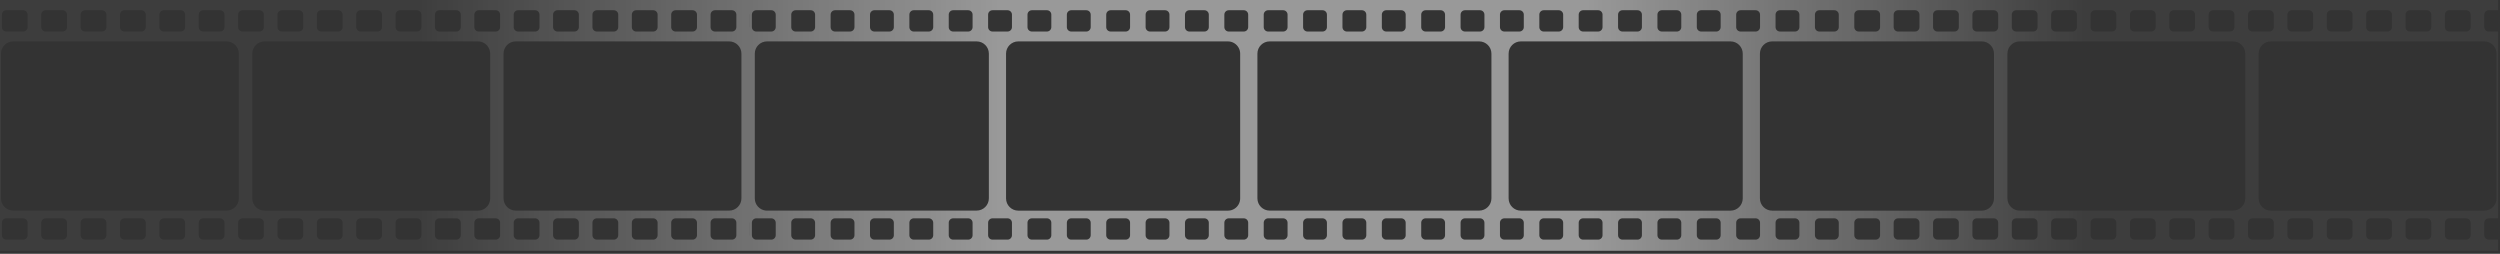 <?xml version="1.0" encoding="UTF-8"?> <svg xmlns="http://www.w3.org/2000/svg" width="729" height="74" viewBox="0 0 729 74" fill="none"><rect x="0" y="0" width="729" height="74" fill="#333333" stroke="none"/><path fill-rule="evenodd" clip-rule="evenodd" d="M728.433 2.983H725.699C724.984 2.983 724.41 3.558 724.41 4.272V7.907C724.41 8.622 724.984 9.197 725.699 9.197H728.433V63.663H725.699C724.984 63.663 724.41 64.238 724.41 64.952V68.588C724.41 69.302 724.984 69.877 725.699 69.877H728.433V73.124H0V0H728.433V2.983ZM1.833 63.663C1.119 63.663 0.544 64.238 0.544 64.952V68.588C0.544 69.302 1.119 69.877 1.833 69.877H6.773C7.488 69.877 8.063 69.302 8.063 68.588V64.952C8.063 64.238 7.488 63.663 6.773 63.663H1.833ZM13.314 63.663C12.599 63.663 12.024 64.238 12.024 64.952V68.588C12.024 69.302 12.599 69.877 13.314 69.877H18.255C18.969 69.877 19.543 69.302 19.544 68.588V64.952C19.543 64.238 18.969 63.663 18.255 63.663H13.314ZM24.795 63.663C24.081 63.663 23.506 64.238 23.506 64.952V68.588C23.506 69.302 24.081 69.877 24.795 69.877H29.735C30.45 69.877 31.025 69.302 31.025 68.588V64.952C31.025 64.238 30.45 63.663 29.735 63.663H24.795ZM36.276 63.663C35.561 63.663 34.986 64.238 34.986 64.952V68.588C34.986 69.302 35.561 69.877 36.276 69.877H41.216C41.93 69.877 42.505 69.302 42.505 68.588V64.952C42.505 64.238 41.93 63.663 41.216 63.663H36.276ZM47.757 63.663C47.042 63.663 46.468 64.238 46.468 64.952V68.588C46.468 69.302 47.042 69.877 47.757 69.877H52.697C53.412 69.877 53.987 69.302 53.987 68.588V64.952C53.987 64.238 53.412 63.663 52.697 63.663H47.757ZM59.238 63.663C58.523 63.663 57.948 64.238 57.948 64.952V68.588C57.948 69.302 58.523 69.877 59.238 69.877H64.178C64.892 69.877 65.467 69.302 65.468 68.588V64.952C65.467 64.238 64.892 63.663 64.178 63.663H59.238ZM70.719 63.663C70.004 63.663 69.43 64.238 69.43 64.952V68.588C69.43 69.302 70.004 69.877 70.719 69.877H75.659C76.374 69.877 76.948 69.302 76.948 68.588V64.952C76.948 64.238 76.374 63.663 75.659 63.663H70.719ZM82.2 63.663C81.485 63.663 80.91 64.238 80.91 64.952V68.588C80.91 69.302 81.485 69.877 82.2 69.877H87.14C87.854 69.877 88.429 69.302 88.43 68.588V64.952C88.429 64.238 87.854 63.663 87.14 63.663H82.2ZM93.68 63.663C92.966 63.663 92.391 64.238 92.391 64.952V68.588C92.391 69.302 92.966 69.877 93.68 69.877H98.621C99.335 69.877 99.91 69.302 99.91 68.588V64.952C99.91 64.238 99.335 63.663 98.621 63.663H93.68ZM105.162 63.663C104.447 63.663 103.872 64.238 103.872 64.952V68.588C103.872 69.302 104.447 69.877 105.162 69.877H110.102C110.816 69.877 111.391 69.302 111.391 68.588V64.952C111.391 64.238 110.816 63.663 110.102 63.663H105.162ZM116.642 63.663C115.928 63.663 115.353 64.238 115.353 64.952V68.588C115.353 69.302 115.928 69.877 116.642 69.877H121.583C122.297 69.877 122.872 69.302 122.872 68.588V64.952C122.872 64.238 122.297 63.663 121.583 63.663H116.642ZM128.123 63.663C127.409 63.663 126.834 64.238 126.834 64.952V68.588C126.834 69.302 127.409 69.877 128.123 69.877H133.064C133.778 69.877 134.353 69.302 134.353 68.588V64.952C134.353 64.238 133.778 63.663 133.064 63.663H128.123ZM139.604 63.663C138.89 63.663 138.315 64.238 138.315 64.952V68.588C138.315 69.302 138.89 69.877 139.604 69.877H144.545C145.259 69.877 145.834 69.302 145.834 68.588V64.952C145.834 64.238 145.259 63.663 144.545 63.663H139.604ZM151.085 63.663C150.371 63.663 149.796 64.238 149.796 64.952V68.588C149.796 69.302 150.371 69.877 151.085 69.877H156.026C156.74 69.877 157.315 69.302 157.315 68.588V64.952C157.315 64.238 156.74 63.663 156.026 63.663H151.085ZM162.566 63.663C161.852 63.663 161.277 64.238 161.277 64.952V68.588C161.277 69.302 161.852 69.877 162.566 69.877H167.506C168.221 69.877 168.796 69.302 168.796 68.588V64.952C168.796 64.238 168.221 63.663 167.506 63.663H162.566ZM174.047 63.663C173.333 63.663 172.758 64.238 172.757 64.952V68.588C172.758 69.302 173.333 69.877 174.047 69.877H178.988C179.702 69.877 180.277 69.302 180.277 68.588V64.952C180.277 64.238 179.702 63.663 178.988 63.663H174.047ZM185.528 63.663C184.814 63.663 184.239 64.238 184.239 64.952V68.588C184.239 69.302 184.814 69.877 185.528 69.877H190.468C191.183 69.877 191.758 69.302 191.758 68.588V64.952C191.758 64.238 191.183 63.663 190.468 63.663H185.528ZM197.009 63.663C196.295 63.663 195.72 64.238 195.719 64.952V68.588C195.72 69.302 196.295 69.877 197.009 69.877H201.95C202.664 69.877 203.239 69.302 203.239 68.588V64.952C203.239 64.238 202.664 63.663 201.95 63.663H197.009ZM208.49 63.663C207.776 63.663 207.201 64.238 207.201 64.952V68.588C207.201 69.302 207.776 69.877 208.49 69.877H213.43C214.145 69.877 214.72 69.302 214.72 68.588V64.952C214.72 64.238 214.145 63.663 213.43 63.663H208.49ZM220.537 63.663C219.823 63.663 219.248 64.238 219.247 64.952V68.588C219.248 69.302 219.823 69.877 220.537 69.877H224.911C225.626 69.877 226.201 69.302 226.201 68.588V64.952C226.201 64.238 225.626 63.663 224.911 63.663H220.537ZM232.018 63.663C231.304 63.663 230.729 64.238 230.729 64.952V68.588C230.729 69.302 231.304 69.877 232.018 69.877H236.392C237.107 69.877 237.682 69.302 237.682 68.588V64.952C237.682 64.238 237.107 63.663 236.392 63.663H232.018ZM243.499 63.663C242.785 63.663 242.21 64.238 242.209 64.952V68.588C242.21 69.302 242.785 69.877 243.499 69.877H247.873C248.588 69.877 249.163 69.302 249.163 68.588V64.952C249.162 64.238 248.588 63.663 247.873 63.663H243.499ZM254.98 63.663C254.265 63.663 253.691 64.238 253.691 64.952V68.588C253.691 69.302 254.265 69.877 254.98 69.877H259.354C260.069 69.877 260.644 69.302 260.644 68.588V64.952C260.644 64.238 260.069 63.663 259.354 63.663H254.98ZM266.461 63.663C265.747 63.663 265.172 64.238 265.171 64.952V68.588C265.171 69.302 265.747 69.877 266.461 69.877H270.835C271.55 69.877 272.125 69.302 272.125 68.588V64.952C272.124 64.238 271.549 63.663 270.835 63.663H266.461ZM277.942 63.663C277.227 63.663 276.653 64.238 276.653 64.952V68.588C276.653 69.302 277.227 69.877 277.942 69.877H282.316C283.031 69.877 283.605 69.302 283.605 68.588V64.952C283.605 64.238 283.031 63.663 282.316 63.663H277.942ZM289.423 63.663C288.709 63.663 288.134 64.238 288.133 64.952V68.588C288.133 69.302 288.708 69.877 289.423 69.877H293.797C294.512 69.877 295.087 69.302 295.087 68.588V64.952C295.086 64.238 294.511 63.663 293.797 63.663H289.423ZM300.904 63.663C300.189 63.663 299.614 64.238 299.614 64.952V68.588C299.614 69.302 300.189 69.877 300.904 69.877H305.278C305.993 69.877 306.567 69.302 306.567 68.588V64.952C306.567 64.238 305.993 63.663 305.278 63.663H300.904ZM312.385 63.663C311.67 63.663 311.095 64.238 311.095 64.952V68.588C311.095 69.302 311.67 69.877 312.385 69.877H316.759C317.473 69.877 318.048 69.302 318.049 68.588V64.952C318.048 64.238 317.473 63.663 316.759 63.663H312.385ZM323.866 63.663C323.151 63.663 322.576 64.238 322.576 64.952V68.588C322.576 69.302 323.151 69.877 323.866 69.877H328.24C328.954 69.877 329.529 69.302 329.529 68.588V64.952C329.529 64.238 328.954 63.663 328.24 63.663H323.866ZM335.346 63.663C334.632 63.663 334.057 64.238 334.057 64.952V68.588C334.057 69.302 334.632 69.877 335.346 69.877H339.721C340.435 69.877 341.01 69.302 341.011 68.588V64.952C341.01 64.238 340.435 63.663 339.721 63.663H335.346ZM346.828 63.663C346.113 63.663 345.538 64.238 345.538 64.952V68.588C345.538 69.302 346.113 69.877 346.828 69.877H351.202C351.916 69.877 352.491 69.302 352.491 68.588V64.952C352.491 64.238 351.916 63.663 351.202 63.663H346.828ZM358.308 63.663C357.594 63.663 357.019 64.238 357.019 64.952V68.588C357.019 69.302 357.594 69.877 358.308 69.877H362.683C363.397 69.877 363.972 69.302 363.972 68.588V64.952C363.972 64.238 363.397 63.663 362.683 63.663H358.308ZM369.79 63.663C369.075 63.663 368.5 64.238 368.5 64.952V68.588C368.5 69.302 369.075 69.877 369.79 69.877H374.164C374.878 69.877 375.453 69.302 375.453 68.588V64.952C375.453 64.238 374.878 63.663 374.164 63.663H369.79ZM381.27 63.663C380.556 63.663 379.981 64.238 379.981 64.952V68.588C379.981 69.302 380.556 69.877 381.27 69.877H385.645C386.359 69.877 386.934 69.302 386.934 68.588V64.952C386.934 64.238 386.359 63.663 385.645 63.663H381.27ZM392.752 63.663C392.037 63.663 391.462 64.238 391.462 64.952V68.588C391.462 69.302 392.037 69.877 392.752 69.877H397.126C397.84 69.877 398.415 69.302 398.415 68.588V64.952C398.415 64.238 397.84 63.663 397.126 63.663H392.752ZM404.232 63.663C403.518 63.663 402.943 64.238 402.943 64.952V68.588C402.943 69.302 403.518 69.877 404.232 69.877H408.607C409.321 69.877 409.896 69.302 409.896 68.588V64.952C409.896 64.238 409.321 63.663 408.607 63.663H404.232ZM415.713 63.663C414.999 63.663 414.424 64.238 414.424 64.952V68.588C414.424 69.302 414.999 69.877 415.713 69.877H420.088C420.802 69.877 421.377 69.302 421.377 68.588V64.952C421.377 64.238 420.802 63.663 420.088 63.663H415.713ZM427.194 63.663C426.48 63.663 425.905 64.238 425.905 64.952V68.588C425.905 69.302 426.48 69.877 427.194 69.877H431.568C432.283 69.877 432.858 69.302 432.858 68.588V64.952C432.858 64.238 432.283 63.663 431.568 63.663H427.194ZM438.675 63.663C437.961 63.663 437.386 64.238 437.386 64.952V68.588C437.386 69.302 437.961 69.877 438.675 69.877H443.05C443.764 69.877 444.339 69.302 444.339 68.588V64.952C444.339 64.238 443.764 63.663 443.05 63.663H438.675ZM450.156 63.663C449.442 63.663 448.867 64.238 448.867 64.952V68.588C448.867 69.302 449.442 69.877 450.156 69.877H454.53C455.245 69.877 455.82 69.302 455.82 68.588V64.952C455.82 64.238 455.245 63.663 454.53 63.663H450.156ZM461.637 63.663C460.923 63.663 460.348 64.238 460.348 64.952V68.588C460.348 69.302 460.923 69.877 461.637 69.877H466.012C466.726 69.877 467.3 69.302 467.301 68.588V64.952C467.3 64.238 466.726 63.663 466.012 63.663H461.637ZM473.118 63.663C472.404 63.663 471.829 64.238 471.828 64.952V68.588C471.829 69.302 472.404 69.877 473.118 69.877H477.492C478.207 69.877 478.782 69.302 478.782 68.588V64.952C478.782 64.238 478.207 63.663 477.492 63.663H473.118ZM484.599 63.663C483.884 63.663 483.309 64.238 483.309 64.952V68.588C483.309 69.302 483.884 69.877 484.599 69.877H488.974C489.688 69.877 490.262 69.302 490.263 68.588V64.952C490.262 64.238 489.688 63.663 488.974 63.663H484.599ZM496.08 63.663C495.366 63.663 494.791 64.238 494.79 64.952V68.588C494.791 69.302 495.366 69.877 496.08 69.877H500.454C501.169 69.877 501.744 69.302 501.744 68.588V64.952C501.744 64.238 501.169 63.663 500.454 63.663H496.08ZM507.561 63.663C506.846 63.663 506.271 64.238 506.271 64.952V68.588C506.271 69.302 506.846 69.877 507.561 69.877H511.935C512.649 69.877 513.224 69.302 513.225 68.588V64.952C513.224 64.238 512.649 63.663 511.935 63.663H507.561ZM519.041 63.663C518.327 63.663 517.753 64.238 517.752 64.952V68.588C517.753 69.302 518.327 69.877 519.041 69.877H523.416C524.131 69.877 524.706 69.302 524.706 68.588V64.952C524.706 64.238 524.131 63.663 523.416 63.663H519.041ZM530.523 63.663C529.808 63.663 529.233 64.238 529.233 64.952V68.588C529.233 69.302 529.808 69.877 530.523 69.877H534.897C535.611 69.877 536.186 69.302 536.187 68.588V64.952C536.186 64.238 535.611 63.663 534.897 63.663H530.523ZM542.003 63.663C541.289 63.663 540.715 64.238 540.714 64.952V68.588C540.715 69.302 541.289 69.877 542.003 69.877H546.944C547.659 69.877 548.234 69.302 548.234 68.588V64.952C548.234 64.238 547.659 63.663 546.944 63.663H542.003ZM553.485 63.663C552.77 63.663 552.195 64.238 552.195 64.952V68.588C552.195 69.302 552.77 69.877 553.485 69.877H558.425C559.139 69.877 559.714 69.302 559.714 68.588V64.952C559.714 64.238 559.139 63.663 558.425 63.663H553.485ZM564.965 63.663C564.251 63.663 563.677 64.238 563.676 64.952V68.588C563.677 69.302 564.251 69.877 564.965 69.877H569.906C570.621 69.877 571.196 69.302 571.196 68.588V64.952C571.195 64.238 570.621 63.663 569.906 63.663H564.965ZM576.447 63.663C575.732 63.663 575.157 64.238 575.157 64.952V68.588C575.157 69.302 575.732 69.877 576.447 69.877H581.387C582.101 69.877 582.676 69.302 582.676 68.588V64.952C582.676 64.238 582.101 63.663 581.387 63.663H576.447ZM587.927 63.663C587.213 63.663 586.638 64.238 586.638 64.952V68.588C586.638 69.302 587.213 69.877 587.927 69.877H592.868C593.583 69.877 594.157 69.302 594.157 68.588V64.952C594.157 64.238 593.582 63.663 592.868 63.663H587.927ZM599.409 63.663C598.694 63.663 598.119 64.238 598.119 64.952V68.588C598.119 69.302 598.694 69.877 599.409 69.877H604.349C605.063 69.877 605.638 69.302 605.638 68.588V64.952C605.638 64.238 605.063 63.663 604.349 63.663H599.409ZM610.889 63.663C610.175 63.663 609.6 64.238 609.6 64.952V68.588C609.6 69.302 610.175 69.877 610.889 69.877H615.83C616.544 69.877 617.119 69.302 617.119 68.588V64.952C617.119 64.238 616.544 63.663 615.83 63.663H610.889ZM622.37 63.663C621.656 63.663 621.081 64.238 621.081 64.952V68.588C621.081 69.302 621.656 69.877 622.37 69.877H627.311C628.025 69.877 628.6 69.302 628.6 68.588V64.952C628.6 64.238 628.025 63.663 627.311 63.663H622.37ZM633.851 63.663C633.137 63.663 632.562 64.238 632.562 64.952V68.588C632.562 69.302 633.137 69.877 633.851 69.877H638.791C639.506 69.877 640.081 69.302 640.081 68.588V64.952C640.081 64.238 639.506 63.663 638.791 63.663H633.851ZM645.332 63.663C644.618 63.663 644.043 64.238 644.043 64.952V68.588C644.043 69.302 644.618 69.877 645.332 69.877H650.273C650.987 69.877 651.562 69.302 651.562 68.588V64.952C651.562 64.238 650.987 63.663 650.273 63.663H645.332ZM656.813 63.663C656.099 63.663 655.524 64.238 655.524 64.952V68.588C655.524 69.302 656.099 69.877 656.813 69.877H661.753C662.468 69.877 663.043 69.302 663.043 68.588V64.952C663.043 64.238 662.468 63.663 661.753 63.663H656.813ZM668.294 63.663C667.58 63.663 667.005 64.238 667.004 64.952V68.588C667.005 69.302 667.58 69.877 668.294 69.877H673.235C673.949 69.877 674.524 69.302 674.524 68.588V64.952C674.524 64.238 673.949 63.663 673.235 63.663H668.294ZM679.775 63.663C679.061 63.663 678.486 64.238 678.486 64.952V68.588C678.486 69.302 679.061 69.877 679.775 69.877H684.715C685.43 69.877 686.005 69.302 686.005 68.588V64.952C686.005 64.238 685.43 63.663 684.715 63.663H679.775ZM691.256 63.663C690.542 63.663 689.967 64.238 689.966 64.952V68.588C689.967 69.302 690.542 69.877 691.256 69.877H696.197C696.911 69.877 697.486 69.302 697.486 68.588V64.952C697.485 64.238 696.911 63.663 696.197 63.663H691.256ZM702.737 63.663C702.023 63.663 701.448 64.238 701.448 64.952V68.588C701.448 69.302 702.023 69.877 702.737 69.877H707.677C708.392 69.877 708.967 69.302 708.967 68.588V64.952C708.967 64.238 708.392 63.663 707.677 63.663H702.737ZM714.218 63.663C713.504 63.663 712.929 64.238 712.928 64.952V68.588C712.929 69.302 713.504 69.877 714.218 69.877H719.158C719.873 69.877 720.448 69.302 720.448 68.588V64.952C720.447 64.238 719.873 63.663 719.158 63.663H714.218ZM218.704 64.714C218.69 64.791 218.681 64.871 218.681 64.952V68.588C218.681 68.669 218.69 68.748 218.704 68.825V64.714ZM77.135 12.071C75.162 12.071 73.562 13.671 73.562 15.644V57.853C73.562 59.826 75.162 61.426 77.135 61.426H139.356C140.707 61.426 141.888 60.68 142.494 59.562C142.774 59.049 142.929 58.474 142.929 57.853V15.659C142.929 15.038 142.774 14.463 142.494 13.95C141.888 12.832 140.707 12.071 139.356 12.071H77.135ZM296.935 12.071C294.962 12.071 293.362 13.671 293.362 15.644V57.853C293.362 59.826 294.962 61.426 296.935 61.426H358.06C359.411 61.426 360.592 60.68 361.198 59.562C361.477 59.049 361.633 58.474 361.633 57.853V15.659C361.633 15.038 361.477 14.463 361.198 13.95C360.592 12.832 359.411 12.071 358.06 12.071H296.935ZM443.485 12.071C441.511 12.071 439.912 13.671 439.912 15.644V57.853C439.912 59.826 441.511 61.426 443.485 61.426H504.609C506.582 61.426 508.182 59.826 508.182 57.853V15.644C508.182 13.671 506.582 12.071 504.609 12.071H443.485ZM516.767 12.071C514.794 12.071 513.194 13.671 513.193 15.644V57.853C513.193 59.826 514.794 61.426 516.767 61.426H577.876C579.849 61.426 581.449 59.826 581.449 57.853V15.644C581.449 13.671 579.849 12.071 577.876 12.071H516.767ZM662.189 12.071C660.215 12.071 658.615 13.671 658.615 15.644V57.853C658.615 59.826 660.215 61.426 662.189 61.426H724.425C726.398 61.426 727.998 59.826 727.998 57.853V15.644C727.998 13.671 726.398 12.071 724.425 12.071H662.189ZM3.852 12.071C1.88 12.071 0.279 13.671 0.279 15.644V57.837C0.279 59.81 1.88 61.41 3.852 61.41H66.073C68.046 61.41 69.647 59.81 69.647 57.837V15.644C69.647 13.671 68.046 12.071 66.073 12.071H3.852ZM150.402 12.071C148.429 12.071 146.829 13.671 146.829 15.644V57.837C146.829 59.81 148.429 61.41 150.402 61.41H212.622C214.595 61.41 216.196 59.81 216.196 57.837V15.644C216.196 13.671 214.595 12.071 212.622 12.071H150.402ZM223.669 12.071C221.695 12.071 220.095 13.671 220.095 15.644V57.853C220.095 59.714 221.518 61.242 223.335 61.41H284.777C286.75 61.41 288.35 59.81 288.351 57.837V15.644C288.35 13.671 286.75 12.071 284.777 12.071H223.669ZM370.234 12.071C368.261 12.071 366.66 13.671 366.66 15.644V57.837C366.66 59.81 368.261 61.41 370.234 61.41H431.327C433.3 61.41 434.9 59.81 434.9 57.837V15.644C434.9 13.671 433.3 12.071 431.327 12.071H370.234ZM588.937 12.071C586.964 12.071 585.364 13.671 585.364 15.644V57.837C585.364 59.81 586.964 61.41 588.937 61.41H651.158C653.131 61.41 654.732 59.81 654.732 57.837V15.644C654.732 13.671 653.131 12.071 651.158 12.071H588.937ZM1.833 2.983C1.119 2.983 0.544 3.558 0.544 4.272V7.907C0.544 8.622 1.119 9.197 1.833 9.197H6.773C7.488 9.197 8.063 8.622 8.063 7.907V4.272C8.063 3.558 7.488 2.983 6.773 2.983H1.833ZM13.314 2.983C12.599 2.983 12.024 3.558 12.024 4.272V7.907C12.024 8.622 12.599 9.197 13.314 9.197H18.255C18.969 9.197 19.544 8.622 19.544 7.907V4.272C19.543 3.558 18.969 2.983 18.255 2.983H13.314ZM24.795 2.983C24.081 2.983 23.506 3.558 23.506 4.272V7.907C23.506 8.622 24.081 9.197 24.795 9.197H29.735C30.45 9.197 31.025 8.622 31.025 7.907V4.272C31.025 3.558 30.45 2.983 29.735 2.983H24.795ZM36.276 2.983C35.561 2.983 34.986 3.558 34.986 4.272V7.907C34.986 8.622 35.561 9.197 36.276 9.197H41.216C41.93 9.197 42.505 8.622 42.505 7.907V4.272C42.505 3.558 41.93 2.983 41.216 2.983H36.276ZM47.757 2.983C47.042 2.983 46.468 3.558 46.468 4.272V7.907C46.468 8.622 47.042 9.197 47.757 9.197H52.697C53.412 9.197 53.987 8.622 53.987 7.907V4.272C53.987 3.558 53.412 2.983 52.697 2.983H47.757ZM59.238 2.983C58.523 2.983 57.948 3.558 57.948 4.272V7.907C57.948 8.622 58.523 9.197 59.238 9.197H64.178C64.892 9.197 65.468 8.622 65.468 7.907V4.272C65.467 3.558 64.892 2.983 64.178 2.983H59.238ZM70.719 2.983C70.004 2.983 69.43 3.558 69.43 4.272V7.907C69.43 8.622 70.004 9.197 70.719 9.197H75.659C76.374 9.197 76.948 8.622 76.948 7.907V4.272C76.948 3.558 76.374 2.983 75.659 2.983H70.719ZM82.2 2.983C81.485 2.983 80.91 3.558 80.91 4.272V7.907C80.91 8.622 81.485 9.197 82.2 9.197H87.14C87.854 9.197 88.43 8.622 88.43 7.907V4.272C88.429 3.558 87.854 2.983 87.14 2.983H82.2ZM93.68 2.983C92.966 2.983 92.391 3.558 92.391 4.272V7.907C92.391 8.622 92.966 9.197 93.68 9.197H98.621C99.336 9.197 99.91 8.622 99.91 7.907V4.272C99.91 3.558 99.335 2.983 98.621 2.983H93.68ZM105.162 2.983C104.447 2.983 103.872 3.558 103.872 4.272V7.907C103.872 8.622 104.447 9.197 105.162 9.197H110.102C110.816 9.197 111.391 8.622 111.391 7.907V4.272C111.391 3.558 110.816 2.983 110.102 2.983H105.162ZM116.642 2.983C115.928 2.983 115.353 3.558 115.353 4.272V7.907C115.353 8.622 115.928 9.197 116.642 9.197H121.583C122.298 9.197 122.872 8.622 122.872 7.907V4.272C122.872 3.558 122.297 2.983 121.583 2.983H116.642ZM128.123 2.983C127.409 2.983 126.834 3.558 126.834 4.272V7.907C126.834 8.622 127.409 9.197 128.123 9.197H133.064C133.778 9.197 134.353 8.622 134.353 7.907V4.272C134.353 3.558 133.778 2.983 133.064 2.983H128.123ZM139.604 2.983C138.89 2.983 138.315 3.558 138.315 4.272V7.907C138.315 8.622 138.89 9.197 139.604 9.197H144.545C145.259 9.197 145.834 8.622 145.834 7.907V4.272C145.834 3.558 145.259 2.983 144.545 2.983H139.604ZM151.085 2.983C150.371 2.983 149.796 3.558 149.796 4.272V7.907C149.796 8.622 150.371 9.197 151.085 9.197H156.026C156.74 9.197 157.315 8.622 157.315 7.907V4.272C157.315 3.558 156.74 2.983 156.026 2.983H151.085ZM162.566 2.983C161.852 2.983 161.277 3.558 161.277 4.272V7.907C161.277 8.622 161.852 9.197 162.566 9.197H167.506C168.221 9.197 168.796 8.622 168.796 7.907V4.272C168.796 3.558 168.221 2.983 167.506 2.983H162.566ZM174.047 2.983C173.333 2.983 172.758 3.558 172.757 4.272V7.907C172.758 8.622 173.333 9.197 174.047 9.197H178.988C179.702 9.197 180.277 8.622 180.277 7.907V4.272C180.277 3.558 179.702 2.983 178.988 2.983H174.047ZM185.528 2.983C184.814 2.983 184.239 3.558 184.239 4.272V7.907C184.239 8.622 184.814 9.197 185.528 9.197H190.468C191.183 9.197 191.758 8.622 191.758 7.907V4.272C191.758 3.558 191.183 2.983 190.468 2.983H185.528ZM197.009 2.983C196.295 2.983 195.72 3.558 195.719 4.272V7.907C195.719 8.622 196.294 9.197 197.009 9.197H201.95C202.664 9.197 203.239 8.622 203.239 7.907V4.272C203.239 3.558 202.664 2.983 201.95 2.983H197.009ZM208.49 2.983C207.776 2.983 207.201 3.558 207.201 4.272V7.907C207.201 8.622 207.776 9.197 208.49 9.197H213.43C214.145 9.197 214.72 8.622 214.72 7.907V4.272C214.72 3.558 214.145 2.983 213.43 2.983H208.49ZM220.537 2.983C219.823 2.983 219.247 3.558 219.247 4.272V7.907C219.247 8.622 219.822 9.197 220.537 9.197H224.911C225.626 9.197 226.201 8.622 226.201 7.907V4.272C226.201 3.558 225.626 2.983 224.911 2.983H220.537ZM232.018 2.983C231.304 2.983 230.729 3.558 230.729 4.272V7.907C230.729 8.622 231.304 9.197 232.018 9.197H236.392C237.107 9.197 237.682 8.622 237.682 7.907V4.272C237.682 3.558 237.107 2.983 236.392 2.983H232.018ZM243.499 2.983C242.784 2.983 242.209 3.558 242.209 4.272V7.907C242.209 8.622 242.784 9.197 243.499 9.197H247.873C248.588 9.197 249.163 8.622 249.163 7.907V4.272C249.163 3.558 248.588 2.983 247.873 2.983H243.499ZM254.98 2.983C254.265 2.983 253.691 3.558 253.691 4.272V7.907C253.691 8.622 254.265 9.197 254.98 9.197H259.354C260.069 9.197 260.644 8.622 260.644 7.907V4.272C260.644 3.558 260.069 2.983 259.354 2.983H254.98ZM266.461 2.983C265.746 2.983 265.171 3.558 265.171 4.272V7.907C265.171 8.622 265.746 9.197 266.461 9.197H270.835C271.55 9.197 272.125 8.622 272.125 7.907V4.272C272.125 3.558 271.55 2.983 270.835 2.983H266.461ZM277.942 2.983C277.227 2.983 276.653 3.558 276.653 4.272V7.907C276.653 8.622 277.227 9.197 277.942 9.197H282.316C283.031 9.197 283.605 8.622 283.605 7.907V4.272C283.605 3.558 283.031 2.983 282.316 2.983H277.942ZM289.423 2.983C288.708 2.983 288.133 3.558 288.133 4.272V7.907C288.133 8.622 288.708 9.197 289.423 9.197H293.797C294.512 9.197 295.087 8.622 295.087 7.907V4.272C295.087 3.558 294.512 2.983 293.797 2.983H289.423ZM300.904 2.983C300.189 2.983 299.614 3.558 299.614 4.272V7.907C299.614 8.622 300.189 9.197 300.904 9.197H305.278C305.993 9.197 306.567 8.622 306.567 7.907V4.272C306.567 3.558 305.993 2.983 305.278 2.983H300.904ZM312.385 2.983C311.67 2.983 311.095 3.558 311.095 4.272V7.907C311.095 8.622 311.67 9.197 312.385 9.197H316.759C317.474 9.197 318.049 8.622 318.049 7.907V4.272C318.049 3.558 317.474 2.983 316.759 2.983H312.385ZM323.866 2.983C323.151 2.983 322.576 3.558 322.576 4.272V7.907C322.576 8.622 323.151 9.197 323.866 9.197H328.24C328.954 9.197 329.529 8.622 329.529 7.907V4.272C329.529 3.558 328.954 2.983 328.24 2.983H323.866ZM335.346 2.983C334.632 2.983 334.057 3.558 334.057 4.272V7.907C334.057 8.622 334.632 9.197 335.346 9.197H339.721C340.436 9.197 341.011 8.622 341.011 7.907V4.272C341.011 3.558 340.435 2.983 339.721 2.983H335.346ZM346.828 2.983C346.113 2.983 345.538 3.558 345.538 4.272V7.907C345.538 8.622 346.113 9.197 346.828 9.197H351.202C351.916 9.197 352.491 8.622 352.491 7.907V4.272C352.491 3.558 351.916 2.983 351.202 2.983H346.828ZM358.308 2.983C357.594 2.983 357.019 3.558 357.019 4.272V7.907C357.019 8.622 357.594 9.197 358.308 9.197H362.683C363.397 9.197 363.972 8.622 363.972 7.907V4.272C363.972 3.558 363.397 2.983 362.683 2.983H358.308ZM369.79 2.983C369.075 2.983 368.5 3.558 368.5 4.272V7.907C368.5 8.622 369.075 9.197 369.79 9.197H374.164C374.878 9.197 375.453 8.622 375.453 7.907V4.272C375.453 3.558 374.878 2.983 374.164 2.983H369.79ZM381.27 2.983C380.556 2.983 379.981 3.558 379.981 4.272V7.907C379.981 8.622 380.556 9.197 381.27 9.197H385.645C386.359 9.197 386.934 8.622 386.934 7.907V4.272C386.934 3.558 386.359 2.983 385.645 2.983H381.27ZM392.752 2.983C392.037 2.983 391.462 3.558 391.462 4.272V7.907C391.462 8.622 392.037 9.197 392.752 9.197H397.126C397.84 9.197 398.415 8.622 398.415 7.907V4.272C398.415 3.558 397.84 2.983 397.126 2.983H392.752ZM404.232 2.983C403.518 2.983 402.943 3.558 402.943 4.272V7.907C402.943 8.622 403.518 9.197 404.232 9.197H408.607C409.321 9.197 409.896 8.622 409.896 7.907V4.272C409.896 3.558 409.321 2.983 408.607 2.983H404.232ZM415.713 2.983C414.999 2.983 414.424 3.558 414.424 4.272V7.907C414.424 8.622 414.999 9.197 415.713 9.197H420.088C420.802 9.197 421.377 8.622 421.377 7.907V4.272C421.377 3.558 420.802 2.983 420.088 2.983H415.713ZM427.194 2.983C426.48 2.983 425.905 3.558 425.905 4.272V7.907C425.905 8.622 426.48 9.197 427.194 9.197H431.568C432.283 9.197 432.858 8.622 432.858 7.907V4.272C432.858 3.558 432.283 2.983 431.568 2.983H427.194ZM438.675 2.983C437.961 2.983 437.386 3.558 437.386 4.272V7.907C437.386 8.622 437.96 9.197 438.675 9.197H443.05C443.764 9.197 444.339 8.622 444.339 7.907V4.272C444.339 3.558 443.764 2.983 443.05 2.983H438.675ZM450.156 2.983C449.442 2.983 448.867 3.558 448.867 4.272V7.907C448.867 8.622 449.442 9.197 450.156 9.197H454.53C455.245 9.197 455.82 8.622 455.82 7.907V4.272C455.82 3.558 455.245 2.983 454.53 2.983H450.156ZM461.637 2.983C460.922 2.983 460.348 3.558 460.348 4.272V7.907C460.348 8.622 460.922 9.197 461.637 9.197H466.012C466.726 9.197 467.301 8.622 467.301 7.907V4.272C467.3 3.558 466.726 2.983 466.012 2.983H461.637ZM473.118 2.983C472.404 2.983 471.829 3.558 471.828 4.272V7.907C471.829 8.622 472.404 9.197 473.118 9.197H477.492C478.207 9.197 478.782 8.622 478.782 7.907V4.272C478.782 3.558 478.207 2.983 477.492 2.983H473.118ZM484.599 2.983C483.884 2.983 483.309 3.558 483.309 4.272V7.907C483.309 8.622 483.884 9.197 484.599 9.197H488.974C489.688 9.197 490.263 8.622 490.263 7.907V4.272C490.262 3.558 489.688 2.983 488.974 2.983H484.599ZM496.08 2.983C495.366 2.983 494.791 3.558 494.79 4.272V7.907C494.791 8.622 495.366 9.197 496.08 9.197H500.454C501.169 9.197 501.744 8.622 501.744 7.907V4.272C501.744 3.558 501.169 2.983 500.454 2.983H496.08ZM507.561 2.983C506.846 2.983 506.271 3.558 506.271 4.272V7.907C506.271 8.622 506.846 9.197 507.561 9.197H511.935C512.649 9.197 513.225 8.622 513.225 7.907V4.272C513.224 3.558 512.649 2.983 511.935 2.983H507.561ZM519.041 2.983C518.327 2.983 517.753 3.558 517.752 4.272V7.907C517.753 8.622 518.327 9.197 519.041 9.197H523.416C524.131 9.197 524.706 8.622 524.706 7.907V4.272C524.706 3.558 524.131 2.983 523.416 2.983H519.041ZM530.523 2.983C529.808 2.983 529.233 3.558 529.233 4.272V7.907C529.233 8.622 529.808 9.197 530.523 9.197H534.897C535.611 9.197 536.187 8.622 536.187 7.907V4.272C536.186 3.558 535.611 2.983 534.897 2.983H530.523ZM542.003 2.983C541.289 2.983 540.715 3.558 540.714 4.272V7.907C540.714 8.622 541.289 9.197 542.003 9.197H546.944C547.659 9.197 548.234 8.622 548.234 7.907V4.272C548.234 3.558 547.659 2.983 546.944 2.983H542.003ZM553.485 2.983C552.77 2.983 552.195 3.558 552.195 4.272V7.907C552.195 8.622 552.77 9.197 553.485 9.197H558.425C559.139 9.197 559.714 8.622 559.714 7.907V4.272C559.714 3.558 559.139 2.983 558.425 2.983H553.485ZM564.965 2.983C564.251 2.983 563.677 3.558 563.676 4.272V7.907C563.676 8.622 564.251 9.197 564.965 9.197H569.906C570.621 9.197 571.196 8.622 571.196 7.907V4.272C571.196 3.558 570.621 2.983 569.906 2.983H564.965ZM576.447 2.983C575.732 2.983 575.157 3.558 575.157 4.272V7.907C575.157 8.622 575.732 9.197 576.447 9.197H581.387C582.101 9.197 582.676 8.622 582.676 7.907V4.272C582.676 3.558 582.101 2.983 581.387 2.983H576.447ZM587.927 2.983C587.213 2.983 586.638 3.558 586.638 4.272V7.907C586.638 8.622 587.213 9.197 587.927 9.197H592.868C593.583 9.197 594.157 8.622 594.157 7.907V4.272C594.157 3.558 593.583 2.983 592.868 2.983H587.927ZM599.409 2.983C598.694 2.983 598.119 3.558 598.119 4.272V7.907C598.119 8.622 598.694 9.197 599.409 9.197H604.349C605.063 9.197 605.638 8.622 605.638 7.907V4.272C605.638 3.558 605.063 2.983 604.349 2.983H599.409ZM610.889 2.983C610.175 2.983 609.6 3.558 609.6 4.272V7.907C609.6 8.622 610.175 9.197 610.889 9.197H615.83C616.545 9.197 617.119 8.622 617.119 7.907V4.272C617.119 3.558 616.544 2.983 615.83 2.983H610.889ZM622.37 2.983C621.656 2.983 621.081 3.558 621.081 4.272V7.907C621.081 8.622 621.656 9.197 622.37 9.197H627.311C628.025 9.197 628.6 8.622 628.6 7.907V4.272C628.6 3.558 628.025 2.983 627.311 2.983H622.37ZM633.851 2.983C633.137 2.983 632.562 3.558 632.562 4.272V7.907C632.562 8.622 633.137 9.197 633.851 9.197H638.791C639.506 9.197 640.081 8.622 640.081 7.907V4.272C640.081 3.558 639.506 2.983 638.791 2.983H633.851ZM645.332 2.983C644.618 2.983 644.043 3.558 644.043 4.272V7.907C644.043 8.622 644.618 9.197 645.332 9.197H650.273C650.987 9.197 651.562 8.622 651.562 7.907V4.272C651.562 3.558 650.987 2.983 650.273 2.983H645.332ZM656.813 2.983C656.099 2.983 655.524 3.558 655.524 4.272V7.907C655.524 8.622 656.099 9.197 656.813 9.197H661.753C662.468 9.197 663.043 8.622 663.043 7.907V4.272C663.043 3.558 662.468 2.983 661.753 2.983H656.813ZM668.294 2.983C667.58 2.983 667.005 3.558 667.004 4.272V7.907C667.004 8.622 667.58 9.197 668.294 9.197H673.235C673.949 9.197 674.524 8.622 674.524 7.907V4.272C674.524 3.558 673.949 2.983 673.235 2.983H668.294ZM679.775 2.983C679.061 2.983 678.486 3.558 678.486 4.272V7.907C678.486 8.622 679.061 9.197 679.775 9.197H684.715C685.43 9.197 686.005 8.622 686.005 7.907V4.272C686.005 3.558 685.43 2.983 684.715 2.983H679.775ZM691.256 2.983C690.542 2.983 689.967 3.558 689.966 4.272V7.907C689.966 8.622 690.542 9.197 691.256 9.197H696.197C696.911 9.197 697.486 8.622 697.486 7.907V4.272C697.486 3.558 696.911 2.983 696.197 2.983H691.256ZM702.737 2.983C702.023 2.983 701.448 3.558 701.448 4.272V7.907C701.448 8.622 702.023 9.197 702.737 9.197H707.677C708.392 9.197 708.967 8.622 708.967 7.907V4.272C708.967 3.558 708.392 2.983 707.677 2.983H702.737ZM714.218 2.983C713.504 2.983 712.929 3.558 712.928 4.272V7.907C712.928 8.622 713.503 9.197 714.218 9.197H719.158C719.873 9.197 720.448 8.622 720.448 7.907V4.272C720.448 3.558 719.873 2.983 719.158 2.983H714.218ZM218.704 4.034C218.69 4.111 218.681 4.191 218.681 4.272V7.907C218.681 7.988 218.69 8.067 218.704 8.144V4.034Z" fill="url(#paint0_linear_52_520)"></path><defs><linearGradient id="paint0_linear_52_520" x1="122" y1="36.562" x2="608" y2="36.562" gradientUnits="userSpaceOnUse"><stop stop-color="white" stop-opacity="0.05"></stop><stop offset="0.35" stop-color="white" stop-opacity="0.5"></stop><stop offset="0.7" stop-color="white" stop-opacity="0.5"></stop><stop offset="1" stop-color="white" stop-opacity="0.05"></stop></linearGradient></defs></svg> 